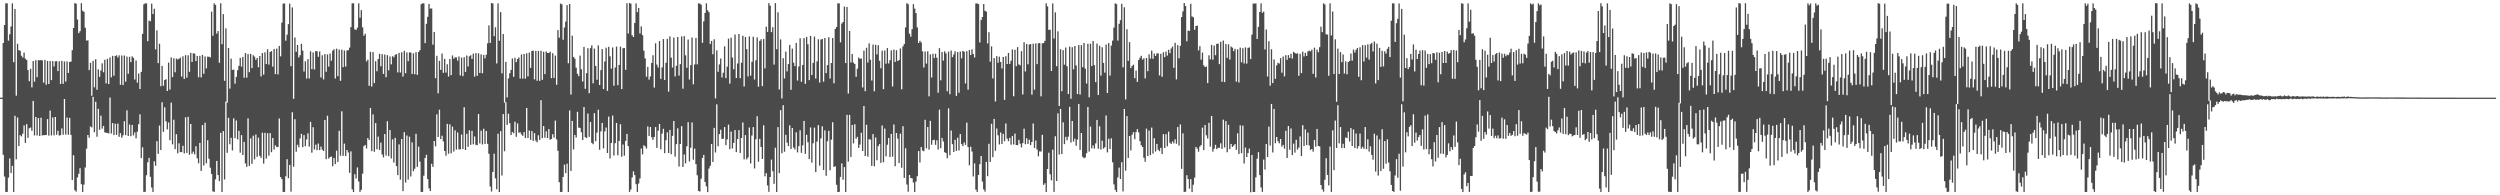 <?xml version="1.0" encoding="UTF-8"?>
<svg xmlns="http://www.w3.org/2000/svg" width="1920" height="150">
  <path d="M0 74.992h1v1.000H0zM1 74.992h1v1.000H1zM2 33.026h1v85.842H2zM3 19.210h1v116.356H3zM4 2.575h1v144.851H4zM5 2.579h1v144.847H5zM6 31.157h1v105.219H6zM7 26.339h1v95.366H7zM8 20.320h1v112.572H8zM9 2.575h1v124.778H9zM10 47.780h1v99.648H10zM11 6.930h1v81.991H11zM12 73.485h1v48.884H12zM13 33.623h1v56.616H13zM14 38.499h1v73.705H14zM15 39.011h1v64.845H15zM16 42.782h1v61.977H16zM17 44.206h1v58.438H17zM18 40.389h1v55.929H18zM19 45.053h1v64.733H19zM20 46.024h1v49.334H20zM21 53.796h1v52.011H21zM22 62.348h1v36.175H22zM23 52.775h1v45.174H23zM24 67.124h1v33.313H24zM25 46.855h1v30.638H25zM26 62.718h1v41.330H26zM27 46.192h1v43.640H27zM28 59.314h1v44.720H28zM29 46.238h1v44.443H29zM30 46.306h1v58.142H30zM31 46.185h1v44.225H31zM32 46.392h1v57.637H32zM33 63.422h1v40.365H33zM34 46.018h1v57.779H34zM35 65.052h1v38.623H35zM36 46.786h1v44.679H36zM37 64.529h1v39.623H37zM38 46.838h1v38.080H38zM39 61.535h1v42.495H39zM40 46.906h1v43.314H40zM41 51.043h1v52.891H41zM42 47.084h1v42.793H42zM43 46.975h1v56.477H43zM44 54.561h1v45.846H44zM45 47.033h1v57.047H45zM46 64.521h1v39.337H46zM47 46.734h1v51.914H47zM48 64.337h1v39.122H48zM49 47.194h1v28.838H49zM50 62.624h1v40.751H50zM51 47.162h1v43.108H51zM52 56.021h1v47.451H52zM53 47.607h1v42.950H53zM54 47.289h1v56.291H54zM55 38.551h1v99.696H55zM56 21.527h1v97.690H56zM57 2.360h1v143.732H57zM58 2.861h1v144.295H58zM59 15.006h1v121.272H59zM60 25.437h1v108.047H60zM61 23.983h1v105.189H61zM62 2.475h1v139.015H62zM63 8.267h1v139.168H63zM64 9.042h1v132.744H64zM65 21.280h1v107.320H65zM66 31.197h1v82.976H66zM67 30.999h1v72.688H67zM68 53.857h1v51.939H68zM69 48.231h1v48.879H69zM70 73.546h1v24.352H70zM71 46.708h1v27.658H71zM72 67.055h1v34.463H72zM73 45.465h1v32.706H73zM74 68.923h1v36.110H74zM75 53.259h1v30.317H75zM76 59.014h1v40.683H76zM77 54.195h1v34.631H77zM78 48.638h1v50.123H78zM79 55.508h1v41.210H79zM80 45.898h1v55.728H80zM81 64.056h1v37.955H81zM82 45.176h1v56.899H82zM83 64.536h1v37.964H83zM84 44.143h1v30.776H84zM85 59.406h1v43.146H85zM86 42.891h1v51.625H86zM87 58.179h1v45.577H87zM88 43.021h1v52.018H88zM89 42.452h1v61.132H89zM90 44.113h1v50.803H90zM91 42.490h1v62.559H91zM92 65.076h1v37.190H92zM93 42.607h1v63.162H93zM94 65.355h1v38.557H94zM95 42.645h1v50.416H95zM96 62.652h1v41.150H96zM97 43.494h1v41.237H97zM98 56.616h1v47.808H98zM99 43.648h1v52.010H99zM100 47.706h1v56.892H100zM101 43.280h1v52.671H101zM102 44.446h1v59.552H102zM103 61.064h1v40.637H103zM104 46.437h1v59.777H104zM105 63.466h1v37.674H105zM106 56.493h1v38.919H106zM107 68.374h1v19.435H107zM108 55.216h1v66.218H108zM109 26.047h1v87.098H109zM110 3.325h1v144.050H110zM111 2.573h1v144.784H111zM112 2.591h1v132.018H112zM113 31.628h1v93.002H113zM114 15.799h1v105.435H114zM115 16.355h1v119.434H115zM116 2.742h1v141.278H116zM117 10.805h1v136.621H117zM118 6.689h1v117.176H118zM119 37.879h1v89.409H119zM120 23.317h1v85.128H120zM121 48.508h1v69.611H121zM122 33.591h1v62.798H122zM123 66.192h1v49.067H123zM124 50.604h1v27.930H124zM125 65.848h1v35.385H125zM126 61.425h1v21.000H126zM127 60.815h1v32.386H127zM128 69.913h1v29.476H128zM129 48.092h1v45.946H129zM130 68.821h1v38.871H130zM131 44.103h1v34.714H131zM132 59.250h1v51.666H132zM133 44.749h1v47.210H133zM134 55.501h1v59.035H134zM135 44.931h1v58.123H135zM136 45.708h1v72.067H136zM137 45.102h1v64.979H137zM138 44.235h1v72.584H138zM139 58.793h1v58.037H139zM140 43.243h1v68.702H140zM141 60.675h1v57.133H141zM142 42.402h1v47.725H142zM143 59.579h1v57.868H143zM144 42.426h1v47.254H144zM145 55.132h1v63.742H145zM146 40.541h1v54.662H146zM147 47.634h1v70.468H147zM148 40.928h1v75.546H148zM149 41.197h1v77.348H149zM150 46.884h1v65.406H150zM151 42.977h1v78.626H151zM152 59.355h1v66.100H152zM153 42.834h1v66.901H153zM154 59.459h1v71.796H154zM155 42.182h1v53.861H155zM156 56.640h1v70.422H156zM157 43.339h1v50.913H157zM158 52.545h1v72.892H158zM159 43.494h1v64.169H159zM160 43.573h1v78.327H160zM161 44.054h1v84.714H161zM162 8.901h1v124.680H162zM163 27.440h1v119.486H163zM164 2.545h1v144.849H164zM165 3.726h1v133.978H165zM166 25.824h1v97.785H166zM167 23.843h1v110.558H167zM168 48.193h1v90.935H168zM169 2.510h1v99.485H169zM170 33.944h1v113.490H170zM171 10.853h1v89.804H171zM172 62.064h1v75.765H172zM173 21.774h1v56.317H173zM174 78.794h1v38.574H174zM175 36.872h1v53.619H175zM176 68.064h1v42.751H176zM177 45.023h1v60.833H177zM178 53.726h1v61.826H178zM179 53.440h1v37.457H179zM180 64.272h1v41.851H180zM181 59.026h1v33.494H181zM182 53.926h1v53.130H182zM183 50.583h1v49.902H183zM184 44.427h1v72.829H184zM185 51.154h1v52.629H185zM186 43.720h1v75.303H186zM187 59.685h1v49.290H187zM188 40.829h1v84.700H188zM189 59.666h1v68.448H189zM190 41.548h1v49.345H190zM191 55.464h1v71.916H191zM192 41.363h1v64.916H192zM193 52.350h1v73.509H193zM194 42.399h1v61.777H194zM195 43.471h1v78.926H195zM196 45.923h1v57.391H196zM197 44.509h1v75.923H197zM198 51.634h1v54.106H198zM199 43.049h1v76.625H199zM200 58.666h1v62.618H200zM201 40.742h1v61.169H201zM202 57.293h1v68.329H202zM203 40.145h1v61.838H203zM204 49.196h1v72.601H204zM205 37.815h1v64.509H205zM206 49.611h1v69.959H206zM207 39.988h1v62.250H207zM208 39.196h1v77.711H208zM209 51.189h1v54.789H209zM210 37.582h1v77.279H210zM211 56.933h1v54.657H211zM212 37.312h1v75.487H212zM213 57.157h1v55.785H213zM214 35.298h1v55.718H214zM215 43.270h1v92.699H215zM216 17.368h1v120.191H216zM217 2.811h1v144.579H217zM218 2.599h1v144.817H218zM219 31.226h1v104.171H219zM220 26.640h1v95.639H220zM221 18.516h1v118.341H221zM222 2.781h1v123.898H222zM223 50.846h1v96.292H223zM224 5.703h1v80.524H224zM225 75.896h1v52.084H225zM226 28.780h1v62.761H226zM227 39.758h1v76.749H227zM228 34.582h1v76.550H228zM229 44.144h1v68.943H229zM230 42.385h1v63.899H230zM231 33.630h1v69.156H231zM232 38.856h1v74.179H232zM233 54.912h1v48.891H233zM234 47.072h1v65.224H234zM235 60.330h1v46.784H235zM236 45.415h1v56.978H236zM237 60.269h1v52.326H237zM238 39.355h1v54.215H238zM239 53.078h1v64.146H239zM240 40.303h1v57.366H240zM241 53.354h1v61.492H241zM242 39.217h1v71.910H242zM243 39.442h1v75.890H243zM244 43.603h1v66.617H244zM245 39.508h1v75.812H245zM246 59.475h1v53.104H246zM247 42.424h1v72.545H247zM248 60.987h1v55.035H248zM249 41.551h1v50.587H249zM250 55.114h1v67.159H250zM251 41.761h1v47.115H251zM252 51.170h1v70.595H252zM253 41.126h1v79.544H253zM254 46.600h1v73.639H254zM255 38.959h1v88.795H255zM256 37.796h1v83.617H256zM257 60.336h1v65.713H257zM258 37.377h1v78.350H258zM259 58.508h1v65.804H259zM260 38.023h1v62.429H260zM261 62.032h1v57.545H261zM262 38.150h1v47.366H262zM263 51.562h1v68.164H263zM264 38.738h1v71.570H264zM265 51.095h1v68.707H265zM266 38.779h1v76.397H266zM267 38.561h1v78.594H267zM268 36.582h1v96.195H268zM269 20.822h1v95.431H269zM270 2.565h1v142.905H270zM271 2.540h1v144.930H271zM272 22.543h1v111.284H272zM273 23.009h1v114.073H273zM274 21.274h1v107.330H274zM275 2.572h1v136.871H275zM276 13.622h1v133.773H276zM277 7.760h1v137.986H277zM278 21.006h1v112.372H278zM279 27.457h1v84.799H279zM280 25.903h1v85.393H280zM281 47.167h1v66.878H281zM282 45.898h1v60.134H282zM283 65.911h1v41.709H283zM284 39.779h1v43.238H284zM285 66.481h1v49.610H285zM286 39.990h1v47.868H286zM287 63.809h1v52.751H287zM288 46.988h1v47.547H288zM289 54.745h1v59.900H289zM290 45.336h1v59.580H290zM291 41.380h1v73.780H291zM292 50.892h1v58.610H292zM293 41.561h1v77.050H293zM294 56.732h1v64.149H294zM295 41.854h1v61.134H295zM296 59.290h1v60.166H296zM297 42.321h1v50.765H297zM298 54.026h1v65.877H298zM299 43.387h1v56.509H299zM300 49.391h1v72.310H300zM301 43.166h1v63.861H301zM302 44.082h1v80.797H302zM303 42.145h1v63.744H303zM304 41.591h1v85.955H304zM305 55.618h1v78.866H305zM306 40.642h1v70.268H306zM307 55.724h1v82.236H307zM308 40.149h1v66.580H308zM309 58.814h1v87.970H309zM310 39.017h1v62.492H310zM311 56.204h1v83.961H311zM312 40.219h1v63.803H312zM313 46.984h1v90.961H313zM314 40.272h1v64.708H314zM315 40.310h1v95.205H315zM316 56.772h1v52.589H316zM317 40.979h1v90.574H317zM318 57.014h1v72.548H318zM319 40.103h1v62.637H319zM320 57.492h1v70.643H320zM321 39.918h1v72.736H321zM322 38.510h1v85.671H322zM323 3.249h1v144.138H323zM324 2.574h1v144.855H324zM325 2.609h1v132.333H325zM326 33.110h1v88.212H326zM327 18.279h1v100.617H327zM328 12.912h1v124.631H328zM329 2.998h1v141.641H329zM330 6.626h1v140.125H330zM331 6.500h1v119.274H331zM332 34.313h1v93.820H332zM333 24.557h1v83.718H333zM334 60.080h1v52.316H334zM335 42.839h1v44.988H335zM336 71.680h1v33.533H336zM337 46.736h1v37.564H337zM338 53.659h1v53.170H338zM339 41.133h1v63.124H339zM340 55.890h1v52.709H340zM341 45.200h1v70.706H341zM342 55.742h1v63.860H342zM343 49.369h1v45.745H343zM344 58.797h1v59.282H344zM345 45.366h1v50.090H345zM346 57.636h1v60.120H346zM347 42.589h1v54.691H347zM348 45.040h1v71.320H348zM349 44.035h1v56.051H349zM350 44.096h1v70.772H350zM351 46.585h1v55.186H351zM352 43.351h1v71.394H352zM353 57.917h1v56.776H353zM354 44.241h1v59.102H354zM355 58.492h1v55.919H355zM356 43.934h1v38.452H356zM357 55.224h1v59.996H357zM358 42.629h1v60.140H358zM359 51.036h1v61.721H359zM360 43.275h1v56.754H360zM361 42.422h1v68.787H361zM362 45.249h1v55.224H362zM363 41.211h1v69.644H363zM364 58.839h1v45.950H364zM365 40.826h1v70.381H365zM366 58.231h1v53.279H366zM367 40.885h1v46.686H367zM368 56.066h1v54.139H368zM369 41.784h1v58.571H369zM370 56.247h1v54.683H370zM371 42.167h1v56.690H371zM372 44.778h1v65.783H372zM373 42.010h1v58.586H373zM374 33.287h1v77.153H374zM375 19.529h1v98.569H375zM376 32.968h1v110.344H376zM377 2.320h1v144.801H377zM378 2.736h1v129.349H378zM379 27.818h1v90.234H379zM380 20.919h1v116.077H380zM381 48.762h1v96.598H381zM382 2.614h1v100.080H382zM383 31.322h1v116.157H383zM384 9.341h1v91.366H384zM385 56.379h1v78.394H385zM386 26.098h1v61.498H386zM387 78.773h1v37.420H387zM388 47.569h1v30.970H388zM389 74.787h1v21.177H389zM390 60.235h1v27.126H390zM391 56.254h1v38.355H391zM392 53.720h1v49.986H392zM393 44.920h1v56.409H393zM394 58.968h1v43.435H394zM395 44.402h1v49.041H395zM396 47.707h1v57.373H396zM397 45.333h1v49.467H397zM398 44.138h1v57.826H398zM399 60.364h1v41.224H399zM400 41.816h1v61.401H400zM401 60.403h1v43.950H401zM402 41.497h1v59.931H402zM403 60.348h1v45.710H403zM404 40.934h1v41.961H404zM405 58.681h1v47.329H405zM406 40.327h1v59.930H406zM407 52.138h1v55.305H407zM408 39.193h1v61.470H408zM409 38.880h1v69.281H409zM410 60.911h1v41.319H410zM411 39.078h1v68.891H411zM412 62.029h1v47.215H412zM413 39.053h1v64.807H413zM414 62.114h1v45.363H414zM415 39.032h1v37.928H415zM416 61.271h1v44.827H416zM417 39.755h1v57.051H417zM418 56.937h1v48.849H418zM419 39.537h1v61.345H419zM420 40.699h1v65.322H420zM421 40.769h1v58.331H421zM422 39.732h1v67.617H422zM423 59.998h1v46.702H423zM424 40.860h1v62.246H424zM425 59.842h1v45.902H425zM426 42.726h1v49.886H426zM427 65.119h1v42.006H427zM428 23.067h1v92.746H428zM429 28.910h1v111.087H429zM430 2.704h1v144.715H430zM431 3.349h1v144.072H431zM432 30.541h1v105.320H432zM433 21.169h1v105.276H433zM434 16.606h1v116.340H434zM435 3.949h1v121.778H435zM436 48.565h1v98.861H436zM437 3.053h1v81.803H437zM438 72.606h1v58.678H438zM439 27.373h1v65.510H439zM440 43.740h1v71.031H440zM441 44.990h1v58.622H441zM442 52.017h1v53.676H442zM443 56.664h1v29.187H443zM444 58.522h1v39.493H444zM445 42.705h1v55.564H445zM446 53.250h1v48.394H446zM447 62.615h1v44.925H447zM448 36.030h1v46.140H448zM449 68.180h1v37.211H449zM450 56.219h1v49.821H450zM451 37.006h1v50.169H451zM452 71.581h1v33.534H452zM453 37.017h1v56.654H453zM454 34.820h1v74.884H454zM455 64.019h1v46.718H455zM456 37.322h1v49.570H456zM457 50.576h1v57.842H457zM458 61.220h1v40.640H458zM459 34.798h1v49.481H459zM460 65.282h1v49.698H460zM461 53.850h1v47.069H461zM462 37.704h1v56.722H462zM463 68.398h1v45.563H463zM464 47.246h1v53.658H464zM465 36.629h1v61.320H465zM466 69.779h1v47.700H466zM467 35.956h1v53.585H467zM468 43.240h1v78.403H468zM469 52.743h1v57.124H469zM470 36.454h1v52.345H470zM471 65.841h1v53.629H471zM472 51.890h1v58.084H472zM473 35.725h1v58.729H473zM474 65.408h1v53.872H474zM475 49.884h1v58.381H475zM476 35.832h1v59.597H476zM477 68.394h1v51.978H477zM478 37.051h1v73.952H478zM479 36.881h1v82.662H479zM480 53.600h1v54.589H480zM481 2.489h1v100.386H481zM482 25.765h1v86.461H482zM483 2.357h1v145.050H483zM484 2.818h1v142.750H484zM485 27.120h1v109.164H485zM486 28.427h1v103.159H486zM487 17.676h1v116.764H487zM488 2.617h1v138.840H488zM489 9.312h1v138.075H489zM490 6.167h1v134.766H490zM491 25.690h1v111.390H491zM492 20.287h1v93.779H492zM493 26.996h1v91.581H493zM494 38.931h1v72.608H494zM495 44.850h1v67.650H495zM496 58.895h1v55.208H496zM497 51.340h1v45.802H497zM498 61.134h1v43.272H498zM499 58.675h1v38.876H499zM500 48.348h1v57.092H500zM501 42.434h1v64.981H501zM502 67.268h1v37.875H502zM503 33.228h1v64.339H503zM504 49.604h1v63.968H504zM505 51.870h1v48.545H505zM506 31.526h1v63.727H506zM507 60.582h1v54.108H507zM508 51.825h1v50.769H508zM509 30.013h1v68.920H509zM510 61.444h1v56.200H510zM511 48.180h1v59.486H511zM512 29.850h1v71.779H512zM513 70.374h1v47.152H513zM514 27.946h1v71.818H514zM515 44.292h1v74.190H515zM516 51.863h1v52.429H516zM517 28.883h1v64.063H517zM518 58.724h1v61.550H518zM519 50.497h1v60.200H519zM520 28.403h1v70.147H520zM521 58.068h1v69.816H521zM522 49.247h1v61.318H522zM523 27.983h1v68.866H523zM524 68.081h1v60.103H524zM525 27.764h1v90.934H525zM526 42.516h1v82.981H526zM527 52.008h1v60.343H527zM528 30.340h1v63.514H528zM529 61.057h1v62.938H529zM530 50.026h1v63.454H530zM531 28.846h1v65.197H531zM532 64.788h1v57.830H532zM533 49.517h1v64.651H533zM534 29.141h1v96.893H534zM535 49.417h1v85.176H535zM536 2.592h1v144.077H536zM537 2.691h1v144.473H537zM538 3.592h1v133.658H538zM539 32.898h1v88.464H539zM540 16.415h1v102.560H540zM541 9.924h1v129.866H541zM542 2.577h1v140.548H542zM543 7.897h1v139.650H543zM544 9.443h1v119.966H544zM545 33.735h1v93.593H545zM546 31.417h1v79.232H546zM547 41.677h1v82.671H547zM548 30.145h1v68.045H548zM549 75.565h1v41.536H549zM550 38.681h1v41.437H550zM551 55.136h1v57.201H551zM552 49.468h1v53.559H552zM553 44.886h1v54.733H553zM554 59.502h1v47.185H554zM555 55.885h1v50.685H555zM556 35.604h1v61.993H556zM557 60.004h1v51.437H557zM558 51.212h1v55.842H558zM559 29.665h1v66.006H559zM560 64.261h1v50.341H560zM561 28.921h1v72.132H561zM562 44.188h1v69.833H562zM563 53.218h1v56.574H563zM564 26.546h1v73.329H564zM565 59.908h1v56.920H565zM566 48.760h1v58.065H566zM567 26.098h1v73.837H567zM568 60.034h1v57.425H568zM569 48.150h1v57.852H569zM570 27.425h1v66.626H570zM571 66.399h1v56.028H571zM572 28.413h1v75.392H572zM573 37.725h1v84.689H573zM574 58.700h1v62.251H574zM575 27.952h1v69.972H575zM576 58.083h1v67.468H576zM577 47.448h1v56.641H577zM578 28.229h1v69.372H578zM579 61.058h1v68.318H579zM580 46.284h1v60.710H580zM581 28.730h1v60.568H581zM582 66.585h1v57.641H582zM583 31.441h1v75.198H583zM584 30.131h1v82.718H584zM585 66.155h1v55.925H585zM586 29.914h1v66.278H586zM587 52.552h1v82.855H587zM588 20.481h1v112.479H588zM589 24.475h1v117.940H589zM590 2.411h1v144.888H590zM591 4.339h1v131.610H591zM592 24.655h1v97.895H592zM593 20.888h1v110.657H593zM594 49.602h1v91.610H594zM595 2.428h1v111.018H595zM596 37.782h1v109.665H596zM597 9.418h1v88.224H597zM598 68.713h1v64.241H598zM599 30.251h1v54.330H599zM600 75.640h1v42.073H600zM601 44.701h1v36.098H601zM602 60.286h1v56.247H602zM603 39.699h1v63.842H603zM604 54.847h1v54.706H604zM605 49.179h1v62.988H605zM606 34.522h1v61.750H606zM607 68.956h1v45.416H607zM608 37.313h1v61.006H608zM609 48.063h1v65.247H609zM610 50.732h1v64.000H610zM611 32.971h1v68.664H611zM612 61.873h1v55.187H612zM613 51.064h1v61.214H613zM614 29.407h1v70.704H614zM615 62.782h1v54.564H615zM616 49.907h1v61.722H616zM617 29.258h1v63.600H617zM618 64.390h1v53.800H618zM619 28.324h1v75.204H619zM620 33.976h1v75.269H620zM621 61.522h1v60.689H621zM622 27.649h1v70.249H622zM623 57.632h1v67.297H623zM624 48.269h1v61.769H624zM625 28.102h1v69.921H625zM626 60.309h1v71.872H626zM627 47.171h1v61.561H627zM628 30.140h1v65.973H628zM629 63.374h1v63.866H629zM630 30.357h1v75.974H630zM631 29.905h1v67.142H631zM632 62.698h1v67.888H632zM633 29.159h1v70.989H633zM634 56.163h1v78.858H634zM635 50.048h1v58.447H635zM636 28.583h1v71.943H636zM637 60.320h1v70.473H637zM638 48.405h1v58.836H638zM639 29.160h1v64.720H639zM640 63.965h1v64.243H640zM641 22.203h1v105.498H641zM642 20.731h1v121.207H642zM643 2.544h1v144.891H643zM644 2.598h1v144.732H644zM645 32.511h1v103.345H645zM646 18.089h1v107.423H646zM647 16.884h1v121.151H647zM648 5.040h1v123.247H648zM649 48.437h1v99.089H649zM650 5.331h1v82.870H650zM651 71.847h1v52.327H651zM652 23.790h1v64.493H652zM653 47.997h1v72.508H653zM654 41.414h1v54.549H654zM655 48.063h1v62.033H655zM656 49.148h1v46.276H656zM657 58.963h1v47.638H657zM658 52.745h1v52.348H658zM659 44.173h1v69.459H659zM660 45.101h1v65.895H660zM661 44.995h1v56.974H661zM662 67.159h1v48.793H662zM663 38.917h1v42.472H663zM664 70.053h1v49.775H664zM665 36.642h1v59.186H665zM666 48.005h1v72.318H666zM667 33.254h1v73.640H667zM668 45.904h1v61.300H668zM669 61.854h1v65.539H669zM670 34.274h1v68.705H670zM671 70.087h1v57.615H671zM672 34.412h1v71.143H672zM673 41.775h1v81.296H673zM674 34.696h1v77.580H674zM675 46.746h1v63.891H675zM676 52.410h1v72.693H676zM677 38.898h1v57.444H677zM678 68.513h1v56.067H678zM679 38.754h1v59.939H679zM680 48.913h1v71.174H680zM681 36.919h1v74.248H681zM682 48.721h1v57.285H682zM683 46.221h1v74.425H683zM684 38.664h1v64.200H684zM685 66.414h1v53.914H685zM686 38.104h1v57.507H686zM687 47.587h1v80.046H687zM688 38.577h1v63.560H688zM689 46.843h1v59.619H689zM690 46.144h1v79.071H690zM691 37.206h1v65.392H691zM692 68.621h1v60.220H692zM693 35.611h1v61.314H693zM694 33.811h1v102.826H694zM695 21.036h1v92.824H695zM696 2.431h1v139.285H696zM697 3.273h1v143.976H697zM698 25.864h1v108.561H698zM699 28.204h1v108.563H699zM700 22.414h1v114.620H700zM701 3.199h1v136.990H701zM702 6.598h1v140.803H702zM703 10.090h1v129.346H703zM704 21.059h1v114.247H704zM705 33.029h1v82.997H705zM706 31.388h1v93.373H706zM707 32.577h1v80.359H707zM708 39.405h1v76.176H708zM709 51.839h1v64.331H709zM710 39.507h1v52.494H710zM711 48.831h1v65.118H711zM712 39.360h1v58.173H712zM713 73.987h1v40.976H713zM714 41.781h1v51.034H714zM715 59.500h1v51.639H715zM716 41.257h1v66.399H716zM717 44.652h1v62.680H717zM718 41.279h1v69.966H718zM719 44.351h1v63.349H719zM720 71.200h1v43.654H720zM721 37.042h1v47.178H721zM722 61.686h1v52.147H722zM723 39.923h1v65.955H723zM724 46.563h1v62.083H724zM725 39.406h1v77.459H725zM726 41.006h1v76.504H726zM727 70.095h1v51.432H727zM728 39.701h1v43.515H728zM729 72.358h1v46.813H729zM730 38.826h1v61.433H730zM731 43.856h1v66.869H731zM732 41.805h1v74.993H732zM733 39.344h1v68.024H733zM734 73.609h1v42.245H734zM735 39.994h1v65.779H735zM736 71.240h1v44.335H736zM737 39.596h1v63.373H737zM738 44.817h1v65.883H738zM739 39.052h1v73.187H739zM740 39.740h1v69.658H740zM741 64.124h1v47.201H741zM742 39.270h1v54.910H742zM743 68.854h1v44.092H743zM744 38.449h1v88.542H744zM745 42.300h1v70.380H745zM746 37.947h1v78.428H746zM747 41.432h1v94.118H747zM748 44.158h1v81.318H748zM749 2.681h1v143.009H749zM750 2.606h1v144.790H750zM751 3.150h1v131.237H751zM752 32.622h1v93.507H752zM753 15.342h1v104.483H753zM754 13.075h1v126.382H754zM755 3.052h1v142.428H755zM756 8.224h1v138.935H756zM757 8.904h1v115.420H757zM758 33.328h1v102.011H758zM759 24.724h1v85.703H759zM760 47.337h1v77.052H760zM761 35.602h1v59.502H761zM762 60.185h1v60.484H762zM763 44.571h1v46.781H763zM764 77.925h1v37.865H764zM765 43.121h1v55.548H765zM766 48.169h1v55.701H766zM767 43.519h1v67.420H767zM768 47.586h1v54.208H768zM769 52.586h1v57.990H769zM770 43.732h1v59.097H770zM771 76.699h1v31.814H771zM772 43.160h1v51.656H772zM773 49.155h1v57.361H773zM774 40.637h1v67.817H774zM775 49.061h1v56.798H775zM776 46.594h1v64.490H776zM777 37.985h1v66.524H777zM778 73.936h1v37.000H778zM779 38.219h1v64.381H779zM780 50.821h1v60.545H780zM781 36.209h1v75.303H781zM782 49.528h1v57.874H782zM783 50.161h1v60.155H783zM784 39.267h1v73.954H784zM785 72.548h1v37.399H785zM786 32.425h1v66.368H786zM787 54.891h1v55.868H787zM788 33.769h1v72.469H788zM789 49.389h1v61.160H789zM790 34.196h1v73.091H790zM791 33.833h1v77.579H791zM792 72.719h1v36.311H792zM793 33.555h1v61.340H793zM794 68.866h1v44.729H794zM795 33.326h1v74.615H795zM796 49.239h1v65.542H796zM797 33.271h1v86.779H797zM798 33.035h1v83.230H798zM799 73.963h1v42.434H799zM800 33.351h1v70.245H800zM801 33.015h1v108.969H801zM802 31.367h1v109.368H802zM803 2.574h1v144.887H803zM804 4.911h1v124.882H804zM805 22.903h1v94.390H805zM806 22.820h1v111.017H806zM807 54.514h1v84.031H807zM808 2.585h1v112.364H808zM809 29.589h1v117.778H809zM810 9.501h1v95.173H810zM811 50.836h1v88.197H811zM812 24.062h1v63.024H812zM813 81.340h1v37.364H813zM814 37.848h1v45.817H814zM815 70.066h1v48.231H815zM816 38.520h1v55.435H816zM817 49.677h1v61.009H817zM818 36.494h1v68.604H818zM819 50.845h1v56.941H819zM820 72.222h1v32.756H820zM821 35.809h1v46.203H821zM822 75.819h1v33.625H822zM823 36.300h1v56.617H823zM824 53.239h1v55.476H824zM825 35.325h1v71.190H825zM826 50.253h1v61.676H826zM827 72.190h1v35.003H827zM828 34.593h1v45.250H828zM829 72.619h1v42.536H829zM830 34.651h1v67.483H830zM831 51.629h1v68.777H831zM832 32.963h1v88.547H832zM833 52.694h1v68.231H833zM834 64.168h1v53.562H834zM835 33.593h1v48.567H835zM836 74.763h1v41.663H836zM837 33.588h1v63.629H837zM838 50.758h1v63.180H838zM839 31.499h1v80.145H839zM840 50.043h1v64.028H840zM841 63.089h1v47.053H841zM842 33.427h1v58.659H842zM843 72.965h1v41.261H843zM844 35.135h1v61.870H844zM845 58.044h1v56.801H845zM846 36.283h1v71.766H846zM847 48.317h1v65.828H847zM848 55.789h1v57.356H848zM849 34.223h1v54.455H849zM850 71.424h1v45.641H850zM851 33.073h1v73.489H851zM852 58.058h1v56.366H852zM853 34.946h1v71.309H853zM854 31.181h1v93.496H854zM855 21.206h1v120.420H855zM856 2.570h1v143.229H856zM857 3.150h1v144.295H857zM858 31.166h1v105.090H858zM859 18.297h1v110.438H859zM860 15.437h1v122.038H860zM861 2.909h1v121.671H861zM862 51.650h1v95.415H862zM863 5.592h1v78.137H863zM864 76.346h1v54.710H864zM865 22.496h1v66.683H865zM866 46.724h1v74.548H866zM867 32.356h1v72.087H867zM868 52.287h1v63.235H868zM869 50.602h1v52.856H869zM870 49.661h1v51.869H870zM871 60.039h1v46.917H871zM872 54.228h1v47.188H872zM873 62.895h1v36.304H873zM874 46.154h1v55.521H874zM875 44.364h1v64.089H875zM876 42.871h1v68.688H876zM877 45.758h1v67.121H877zM878 44.745h1v76.391H878zM879 60.186h1v64.005H879zM880 44.522h1v54.271H880zM881 54.686h1v65.240H881zM882 41.747h1v58.508H882zM883 44.998h1v74.084H883zM884 38.840h1v59.160H884zM885 45.198h1v72.748H885zM886 41.172h1v65.000H886zM887 42.970h1v73.402H887zM888 41.054h1v69.480H888zM889 40.952h1v74.050H889zM890 57.942h1v58.189H890zM891 41.337h1v72.208H891zM892 59.000h1v59.299H892zM893 40.162h1v62.835H893zM894 43.892h1v69.788H894zM895 39.578h1v63.440H895zM896 42.705h1v69.654H896zM897 38.202h1v62.869H897zM898 40.833h1v68.780H898zM899 37.205h1v73.457H899zM900 35.739h1v72.838H900zM901 52.067h1v58.035H901zM902 32.925h1v74.107H902zM903 60.993h1v49.413H903zM904 34.652h1v62.935H904zM905 44.739h1v67.064H905zM906 35.160h1v60.427H906zM907 13.112h1v116.600H907zM908 8.746h1v93.690H908zM909 2.287h1v145.121H909zM910 4.563h1v142.671H910zM911 31.678h1v102.901H911zM912 23.454h1v114.061H912zM913 23.810h1v121.100H913zM914 2.923h1v134.629H914zM915 12.640h1v134.913H915zM916 13.273h1v128.584H916zM917 22.872h1v113.567H917zM918 19.974h1v92.906H918zM919 19.647h1v94.533H919zM920 38.681h1v77.784H920zM921 35.466h1v77.145H921zM922 45.805h1v65.557H922zM923 40.342h1v57.702H923zM924 50.196h1v65.030H924zM925 51.482h1v44.509H925zM926 51.101h1v52.819H926zM927 63.806h1v42.562H927zM928 42.471h1v51.895H928zM929 45.576h1v67.028H929zM930 34.461h1v54.551H930zM931 45.851h1v70.602H931zM932 35.037h1v79.171H932zM933 42.393h1v68.835H933zM934 33.697h1v80.871H934zM935 33.493h1v80.037H935zM936 49.252h1v64.246H936zM937 32.042h1v78.015H937zM938 62.836h1v51.539H938zM939 31.126h1v60.801H939zM940 63.006h1v50.266H940zM941 33.857h1v59.174H941zM942 44.428h1v72.495H942zM943 34.021h1v61.860H943zM944 45.697h1v68.821H944zM945 35.730h1v74.820H945zM946 36.621h1v76.219H946zM947 39.280h1v72.550H947zM948 37.485h1v73.175H948zM949 62.690h1v52.342H949zM950 37.865h1v64.514H950zM951 63.324h1v54.985H951zM952 36.565h1v59.685H952zM953 47.827h1v69.884H953zM954 37.029h1v59.413H954zM955 48.750h1v76.827H955zM956 36.384h1v76.984H956zM957 48.860h1v71.692H957zM958 36.762h1v80.761H958zM959 36.386h1v77.752H959zM960 45.379h1v102.356H960zM961 26.566h1v92.444H961zM962 2.696h1v144.747H962zM963 2.750h1v144.679H963zM964 2.587h1v133.618H964zM965 29.935h1v91.961H965zM966 20.642h1v96.250H966zM967 9.151h1v125.374H967zM968 2.579h1v141.373H968zM969 9.841h1v137.536H969zM970 8.922h1v113.636H970zM971 37.969h1v92.250H971zM972 22.654h1v87.915H972zM973 58.708h1v61.851H973zM974 31.638h1v65.592H974zM975 65.814h1v45.929H975zM976 37.793h1v42.045H976zM977 63.812h1v53.260H977zM978 45.675h1v37.965H978zM979 60.582h1v49.431H979zM980 50.184h1v55.011H980zM981 48.212h1v60.239H981zM982 48.802h1v61.301H982zM983 44.646h1v62.117H983zM984 55.791h1v56.840H984zM985 43.398h1v67.858H985zM986 58.653h1v55.471H986zM987 42.398h1v58.037H987zM988 45.920h1v75.448H988zM989 42.323h1v54.455H989zM990 44.562h1v70.479H990zM991 41.309h1v57.372H991zM992 45.011h1v74.111H992zM993 39.807h1v70.490H993zM994 40.678h1v76.562H994zM995 41.265h1v66.108H995zM996 40.947h1v73.941H996zM997 58.195h1v55.087H997zM998 41.311h1v63.442H998zM999 56.102h1v63.782H999zM1000 39.658h1v56.515H1000zM1001 43.377h1v68.795H1001zM1002 40.556h1v58.853H1002zM1003 42.935h1v68.507H1003zM1004 39.592h1v62.266H1004zM1005 38.878h1v72.819H1005zM1006 39.442h1v75.678H1006zM1007 38.168h1v76.291H1007zM1008 56.701h1v59.757H1008zM1009 36.631h1v70.920H1009zM1010 59.489h1v53.133H1010zM1011 38.119h1v60.895H1011zM1012 40.098h1v72.051H1012zM1013 36.234h1v76.272H1013zM1014 20.472h1v121.602H1014zM1015 24.679h1v120.794H1015zM1016 2.557h1v144.652H1016zM1017 3.452h1v134.591H1017zM1018 26.333h1v95.152H1018zM1019 26.586h1v107.764H1019zM1020 58.215h1v84.196H1020zM1021 2.536h1v109.999H1021zM1022 27.257h1v120.159H1022zM1023 8.841h1v91.234H1023zM1024 56.870h1v73.861H1024zM1025 30.229h1v62.393H1025zM1026 78.120h1v35.557H1026zM1027 37.309h1v43.534H1027zM1028 56.814h1v53.251H1028zM1029 40.047h1v57.548H1029zM1030 47.782h1v65.977H1030zM1031 41.809h1v68.654H1031zM1032 56.483h1v57.255H1032zM1033 47.113h1v58.436H1033zM1034 57.061h1v49.066H1034zM1035 47.616h1v53.543H1035zM1036 46.797h1v61.919H1036zM1037 41.129h1v57.224H1037zM1038 46.594h1v65.566H1038zM1039 38.051h1v61.427H1039zM1040 40.278h1v73.446H1040zM1041 38.213h1v64.333H1041zM1042 36.857h1v77.201H1042zM1043 58.971h1v53.262H1043zM1044 36.266h1v66.287H1044zM1045 61.654h1v52.510H1045zM1046 34.656h1v78.084H1046zM1047 47.230h1v67.100H1047zM1048 34.722h1v62.862H1048zM1049 44.311h1v70.288H1049zM1050 34.123h1v72.882H1050zM1051 45.824h1v70.601H1051zM1052 33.953h1v78.415H1052zM1053 32.936h1v86.051H1053zM1054 39.536h1v83.068H1054zM1055 31.872h1v70.857H1055zM1056 64.102h1v67.706H1056zM1057 33.520h1v70.524H1057zM1058 61.567h1v73.303H1058zM1059 36.754h1v70.320H1059zM1060 51.346h1v80.046H1060zM1061 39.069h1v60.206H1061zM1062 51.007h1v78.613H1062zM1063 39.381h1v68.933H1063zM1064 41.190h1v84.499H1064zM1065 37.485h1v69.529H1065zM1066 35.996h1v88.867H1066zM1067 43.838h1v87.700H1067zM1068 15.902h1v126.127H1068zM1069 2.572h1v144.140H1069zM1070 2.591h1v144.837H1070zM1071 32.230h1v102.541H1071zM1072 17.801h1v104.417H1072zM1073 14.423h1v122.072H1073zM1074 2.652h1v115.398H1074zM1075 59.610h1v86.896H1075zM1076 6.785h1v73.307H1076zM1077 77.810h1v50.153H1077zM1078 26.612h1v59.639H1078zM1079 52.225h1v64.742H1079zM1080 44.676h1v56.847H1080zM1081 53.039h1v51.731H1081zM1082 51.471h1v45.978H1082zM1083 41.358h1v54.866H1083zM1084 45.667h1v66.490H1084zM1085 34.104h1v53.634H1085zM1086 54.881h1v54.745H1086zM1087 38.126h1v63.720H1087zM1088 45.313h1v62.647H1088zM1089 41.397h1v63.852H1089zM1090 38.798h1v64.874H1090zM1091 65.507h1v46.516H1091zM1092 38.562h1v60.823H1092zM1093 65.723h1v49.081H1093zM1094 38.788h1v50.000H1094zM1095 52.051h1v62.471H1095zM1096 41.389h1v46.544H1096zM1097 49.264h1v69.286H1097zM1098 41.582h1v72.956H1098zM1099 48.536h1v73.728H1099zM1100 40.761h1v87.038H1100zM1101 40.937h1v68.287H1101zM1102 45.940h1v78.074H1102zM1103 40.197h1v63.503H1103zM1104 63.249h1v57.894H1104zM1105 40.477h1v57.161H1105zM1106 57.014h1v61.022H1106zM1107 39.884h1v53.917H1107zM1108 48.392h1v69.754H1108zM1109 39.172h1v56.874H1109zM1110 48.384h1v72.533H1110zM1111 39.643h1v79.343H1111zM1112 41.282h1v68.787H1112zM1113 40.642h1v75.523H1113zM1114 38.447h1v74.507H1114zM1115 60.451h1v54.534H1115zM1116 38.397h1v65.664H1116zM1117 60.557h1v52.236H1117zM1118 38.768h1v54.580H1118zM1119 47.746h1v61.640H1119zM1120 22.965h1v103.851H1120zM1121 27.040h1v94.859H1121zM1122 2.487h1v142.592H1122zM1123 2.846h1v144.642H1123zM1124 32.478h1v101.489H1124zM1125 30.313h1v101.998H1125zM1126 21.731h1v121.301H1126zM1127 2.548h1v137.958H1127zM1128 16.619h1v130.781H1128zM1129 7.486h1v127.647H1129zM1130 25.927h1v109.289H1130zM1131 25.512h1v88.122H1131zM1132 27.381h1v84.765H1132zM1133 45.862h1v59.550H1133zM1134 51.289h1v44.239H1134zM1135 69.335h1v31.761H1135zM1136 45.974h1v30.916H1136zM1137 67.798h1v40.354H1137zM1138 37.799h1v51.164H1138zM1139 69.147h1v37.437H1139zM1140 38.900h1v62.507H1140zM1141 59.487h1v43.893H1141zM1142 41.993h1v43.612H1142zM1143 51.222h1v47.554H1143zM1144 28.955h1v59.407H1144zM1145 48.383h1v56.022H1145zM1146 42.292h1v56.452H1146zM1147 47.190h1v58.952H1147zM1148 41.624h1v62.634H1148zM1149 40.688h1v65.497H1149zM1150 61.770h1v42.209H1150zM1151 40.327h1v66.046H1151zM1152 62.322h1v43.836H1152zM1153 41.182h1v49.168H1153zM1154 44.358h1v62.129H1154zM1155 41.300h1v50.353H1155zM1156 43.194h1v63.389H1156zM1157 41.986h1v54.078H1157zM1158 42.359h1v61.953H1158zM1159 40.395h1v61.686H1159zM1160 37.375h1v66.902H1160zM1161 57.883h1v45.664H1161zM1162 39.911h1v60.740H1162zM1163 62.180h1v42.479H1163zM1164 38.600h1v56.769H1164zM1165 49.633h1v54.603H1165zM1166 37.429h1v47.095H1166zM1167 48.804h1v53.980H1167zM1168 41.330h1v51.815H1168zM1169 48.585h1v55.643H1169zM1170 41.285h1v60.935H1170zM1171 41.993h1v60.831H1171zM1172 44.459h1v58.924H1172zM1173 33.454h1v68.389H1173zM1174 27.541h1v95.410H1174zM1175 2.570h1v144.824H1175zM1176 3.545h1v143.723H1176zM1177 2.815h1v133.231H1177zM1178 32.813h1v90.981H1178zM1179 16.933h1v96.004H1179zM1180 8.558h1v130.919H1180zM1181 2.580h1v144.666H1181zM1182 4.060h1v143.146H1182zM1183 3.501h1v126.415H1183zM1184 37.283h1v94.365H1184zM1185 27.934h1v87.836H1185zM1186 51.160h1v66.049H1186zM1187 41.277h1v56.757H1187zM1188 68.279h1v30.907H1188zM1189 56.747h1v17.620H1189zM1190 57.931h1v39.137H1190zM1191 47.392h1v44.499H1191zM1192 46.632h1v50.287H1192zM1193 51.833h1v48.861H1193zM1194 39.797h1v61.583H1194zM1195 41.254h1v61.256H1195zM1196 53.066h1v47.031H1196zM1197 43.100h1v54.770H1197zM1198 68.195h1v33.659H1198zM1199 41.731h1v49.295H1199zM1200 62.484h1v40.364H1200zM1201 40.750h1v42.223H1201zM1202 50.345h1v52.704H1202zM1203 39.158h1v50.488H1203zM1204 50.350h1v53.481H1204zM1205 39.693h1v63.061H1205zM1206 41.880h1v60.882H1206zM1207 40.816h1v63.877H1207zM1208 40.275h1v63.766H1208zM1209 65.950h1v37.684H1209zM1210 40.170h1v57.646H1210zM1211 67.912h1v35.770H1211zM1212 38.726h1v46.384H1212zM1213 50.873h1v54.972H1213zM1214 39.134h1v45.351H1214zM1215 48.215h1v55.330H1215zM1216 39.527h1v63.473H1216zM1217 48.676h1v58.977H1217zM1218 40.347h1v66.212H1218zM1219 39.250h1v62.106H1219zM1220 48.107h1v60.801H1220zM1221 39.976h1v62.184H1221zM1222 69.437h1v37.660H1222zM1223 39.969h1v48.297H1223zM1224 61.356h1v44.786H1224zM1225 40.638h1v43.631H1225zM1226 31.557h1v71.580H1226zM1227 8.440h1v99.566H1227zM1228 40.006h1v104.831H1228zM1229 2.463h1v144.997H1229zM1230 4.867h1v127.226H1230zM1231 25.417h1v88.645H1231zM1232 19.575h1v115.769H1232zM1233 50.368h1v93.620H1233zM1234 2.570h1v111.511H1234zM1235 28.486h1v118.898H1235zM1236 7.599h1v94.438H1236zM1237 52.834h1v81.452H1237zM1238 21.848h1v67.404H1238zM1239 74.052h1v41.303H1239zM1240 42.167h1v35.839H1240zM1241 70.686h1v36.504H1241zM1242 54.608h1v20.082H1242zM1243 65.113h1v21.008H1243zM1244 69.892h1v20.225H1244zM1245 48.925h1v38.403H1245zM1246 74.815h1v23.409H1246zM1247 42.437h1v43.433H1247zM1248 52.055h1v49.240H1248zM1249 43.264h1v39.225H1249zM1250 52.188h1v46.470H1250zM1251 43.757h1v51.980H1251zM1252 51.059h1v49.350H1252zM1253 40.980h1v59.784H1253zM1254 41.296h1v57.280H1254zM1255 45.005h1v56.479H1255zM1256 44.565h1v51.422H1256zM1257 67.873h1v35.781H1257zM1258 42.274h1v53.028H1258zM1259 67.787h1v36.514H1259zM1260 40.297h1v42.279H1260zM1261 51.288h1v52.768H1261zM1262 40.689h1v41.538H1262zM1263 52.188h1v50.500H1263zM1264 40.237h1v63.465H1264zM1265 44.954h1v56.768H1265zM1266 39.882h1v63.871H1266zM1267 40.474h1v61.221H1267zM1268 63.404h1v41.597H1268zM1269 41.145h1v59.744H1269zM1270 68.921h1v36.095H1270zM1271 41.068h1v40.955H1271zM1272 55.348h1v50.176H1272zM1273 41.812h1v40.869H1273zM1274 53.917h1v53.101H1274zM1275 44.069h1v48.221H1275zM1276 54.189h1v53.303H1276zM1277 44.331h1v62.120H1277zM1278 44.231h1v54.797H1278zM1279 48.073h1v56.953H1279zM1280 18.473h1v111.159H1280zM1281 31.201h1v115.988H1281zM1282 2.581h1v144.847H1282zM1283 3.224h1v144.204H1283zM1284 31.857h1v103.886H1284zM1285 19.962h1v105.523H1285zM1286 18.953h1v118.786H1286zM1287 3.176h1v116.127H1287zM1288 56.898h1v90.531H1288zM1289 4.731h1v74.277H1289zM1290 79.400h1v48.729H1290zM1291 28.226h1v57.677H1291zM1292 52.073h1v58.291H1292zM1293 36.313h1v62.951H1293zM1294 51.171h1v68.905H1294zM1295 48.563h1v47.502H1295zM1296 47.770h1v55.069H1296zM1297 69.405h1v35.591H1297zM1298 58.232h1v23.086H1298zM1299 48.295h1v50.471H1299zM1300 67.362h1v39.115H1300zM1301 59.789h1v45.627H1301zM1302 35.443h1v51.488H1302zM1303 65.819h1v45.028H1303zM1304 58.437h1v52.393H1304zM1305 37.983h1v46.559H1305zM1306 53.677h1v55.814H1306zM1307 65.594h1v51.410H1307zM1308 31.918h1v52.221H1308zM1309 34.896h1v67.597H1309zM1310 72.617h1v41.457H1310zM1311 48.118h1v34.066H1311zM1312 36.668h1v63.183H1312zM1313 65.530h1v52.166H1313zM1314 46.218h1v46.494H1314zM1315 31.187h1v62.433H1315zM1316 72.205h1v51.104H1316zM1317 54.538h1v35.665H1317zM1318 41.397h1v52.839H1318zM1319 70.960h1v41.875H1319zM1320 57.018h1v39.856H1320zM1321 40.495h1v52.810H1321zM1322 71.244h1v39.928H1322zM1323 57.848h1v34.844H1323zM1324 40.725h1v51.718H1324zM1325 68.862h1v45.836H1325zM1326 57.629h1v32.434H1326zM1327 38.960h1v49.162H1327zM1328 71.214h1v41.937H1328zM1329 58.006h1v34.119H1329zM1330 39.037h1v52.146H1330zM1331 69.168h1v45.994H1331zM1332 57.486h1v35.742H1332zM1333 5.720h1v100.703H1333zM1334 26.770h1v85.131H1334zM1335 2.365h1v145.013H1335zM1336 2.690h1v144.642H1336zM1337 36.292h1v97.170H1337zM1338 29.922h1v103.419H1338zM1339 22.347h1v117.566H1339zM1340 2.472h1v129.532H1340zM1341 18.991h1v128.369H1341zM1342 10.614h1v127.500H1342zM1343 22.407h1v106.881H1343zM1344 29.871h1v86.888H1344zM1345 33.194h1v81.269H1345zM1346 42.184h1v57.023H1346zM1347 43.861h1v65.454H1347zM1348 54.541h1v47.612H1348zM1349 38.777h1v52.706H1349zM1350 66.451h1v49.736H1350zM1351 52.551h1v37.972H1351zM1352 52.396h1v51.215H1352zM1353 69.957h1v38.925H1353zM1354 62.916h1v32.763H1354zM1355 41.449h1v62.771H1355zM1356 69.964h1v51.793H1356zM1357 57.209h1v46.179H1357zM1358 39.712h1v55.985H1358zM1359 71.983h1v55.273H1359zM1360 56.944h1v46.640H1360zM1361 39.078h1v57.537H1361zM1362 72.284h1v54.575H1362zM1363 58.843h1v47.079H1363zM1364 39.203h1v56.670H1364zM1365 57.069h1v66.188H1365zM1366 62.194h1v43.900H1366zM1367 40.741h1v53.826H1367zM1368 42.190h1v78.359H1368zM1369 70.057h1v37.586H1369zM1370 41.995h1v48.740H1370zM1371 41.639h1v66.594H1371zM1372 69.429h1v48.577H1372zM1373 48.073h1v47.448H1373zM1374 40.464h1v66.666H1374zM1375 69.718h1v46.743H1375zM1376 56.377h1v40.202H1376zM1377 40.537h1v74.635H1377zM1378 66.230h1v51.668H1378zM1379 58.622h1v50.222H1379zM1380 39.188h1v80.096H1380zM1381 69.677h1v47.884H1381zM1382 59.304h1v40.608H1382zM1383 38.759h1v77.723H1383zM1384 69.622h1v45.485H1384zM1385 57.464h1v38.717H1385zM1386 18.894h1v90.354H1386zM1387 43.011h1v85.830H1387zM1388 2.573h1v144.823H1388zM1389 4.119h1v142.077H1389zM1390 2.644h1v135.436H1390zM1391 32.869h1v89.699H1391zM1392 13.716h1v98.114H1392zM1393 9.590h1v130.460H1393zM1394 2.567h1v143.702H1394zM1395 4.278h1v142.768H1395zM1396 3.626h1v128.437H1396zM1397 38.657h1v90.632H1397zM1398 22.634h1v87.157H1398zM1399 57.212h1v54.610H1399zM1400 45.155h1v55.033H1400zM1401 54.270h1v60.941H1401zM1402 45.081h1v35.890H1402zM1403 77.674h1v28.564H1403zM1404 48.248h1v50.508H1404zM1405 43.889h1v60.478H1405zM1406 65.706h1v46.054H1406zM1407 59.245h1v31.078H1407zM1408 49.725h1v49.270H1408zM1409 69.807h1v39.525H1409zM1410 62.494h1v35.236H1410zM1411 43.530h1v57.937H1411zM1412 72.854h1v38.173H1412zM1413 59.483h1v36.080H1413zM1414 41.518h1v51.696H1414zM1415 72.722h1v39.754H1415zM1416 60.147h1v43.689H1416zM1417 40.989h1v47.274H1417zM1418 73.171h1v40.414H1418zM1419 57.352h1v46.193H1419zM1420 38.885h1v50.546H1420zM1421 63.591h1v46.894H1421zM1422 65.512h1v43.352H1422zM1423 38.576h1v57.736H1423zM1424 56.501h1v55.591H1424zM1425 65.200h1v45.373H1425zM1426 42.221h1v47.045H1426zM1427 43.675h1v66.156H1427zM1428 64.889h1v48.982H1428zM1429 41.083h1v49.689H1429zM1430 43.195h1v64.724H1430zM1431 66.397h1v47.886H1431zM1432 45.201h1v49.866H1432zM1433 39.748h1v62.722H1433zM1434 66.535h1v50.131H1434zM1435 57.753h1v38.130H1435zM1436 40.098h1v60.528H1436zM1437 65.553h1v54.104H1437zM1438 55.701h1v47.269H1438zM1439 40.591h1v90.006H1439zM1440 33.844h1v103.596H1440zM1441 29.494h1v114.498H1441zM1442 2.453h1v144.782H1442zM1443 2.875h1v129.296H1443zM1444 29.713h1v87.889H1444zM1445 21.694h1v113.943H1445zM1446 53.599h1v89.176H1446zM1447 2.742h1v109.424H1447zM1448 24.606h1v122.832H1448zM1449 12.201h1v98.970H1449zM1450 57.740h1v79.784H1450zM1451 24.229h1v63.918H1451zM1452 80.675h1v36.077H1452zM1453 41.288h1v40.483H1453zM1454 63.440h1v43.184H1454zM1455 55.879h1v26.445H1455zM1456 72.277h1v37.223H1456zM1457 40.686h1v49.636H1457zM1458 43.243h1v65.396H1458zM1459 63.159h1v45.450H1459zM1460 45.361h1v48.202H1460zM1461 48.629h1v60.039H1461zM1462 61.284h1v44.034H1462zM1463 51.042h1v50.570H1463zM1464 43.254h1v64.228H1464zM1465 61.348h1v48.821H1465zM1466 54.098h1v48.539H1466zM1467 40.999h1v73.685H1467zM1468 61.811h1v49.278H1468zM1469 52.304h1v51.700H1469zM1470 41.198h1v68.233H1470zM1471 70.507h1v43.756H1471zM1472 52.173h1v51.613H1472zM1473 42.842h1v66.779H1473zM1474 74.041h1v40.431H1474zM1475 51.606h1v62.124H1475zM1476 42.406h1v51.941H1476zM1477 72.293h1v42.315H1477zM1478 51.306h1v59.098H1478zM1479 41.025h1v41.367H1479zM1480 72.245h1v42.050H1480zM1481 57.578h1v50.019H1481zM1482 40.104h1v43.077H1482zM1483 49.703h1v62.944H1483zM1484 59.333h1v48.359H1484zM1485 40.591h1v46.139H1485zM1486 38.754h1v73.942H1486zM1487 59.626h1v55.606H1487zM1488 46.532h1v42.020H1488zM1489 37.413h1v66.214H1489zM1490 61.828h1v58.598H1490zM1491 47.803h1v72.038H1491zM1492 35.959h1v70.622H1492zM1493 44.602h1v94.559H1493zM1494 12.791h1v131.468H1494zM1495 2.835h1v144.595H1495zM1496 2.834h1v144.408H1496zM1497 29.083h1v108.924H1497zM1498 23.409h1v99.843H1498zM1499 20.721h1v119.544H1499zM1500 3.644h1v115.898H1500zM1501 58.370h1v89.042H1501zM1502 4.626h1v75.332H1502zM1503 79.920h1v49.531H1503zM1504 28.433h1v55.477H1504zM1505 52.397h1v65.462H1505zM1506 35.958h1v57.915H1506zM1507 51.120h1v61.362H1507zM1508 36.399h1v64.835H1508zM1509 37.382h1v62.260H1509zM1510 67.005h1v59.957H1510zM1511 43.564h1v40.385H1511zM1512 67.248h1v49.633H1512zM1513 60.443h1v31.067H1513zM1514 47.200h1v43.370H1514zM1515 67.160h1v48.086H1515zM1516 60.919h1v41.010H1516zM1517 35.875h1v59.753H1517zM1518 69.578h1v48.687H1518zM1519 35.985h1v62.654H1519zM1520 35.078h1v61.871H1520zM1521 74.004h1v44.567H1521zM1522 35.100h1v57.659H1522zM1523 48.985h1v74.157H1523zM1524 61.483h1v42.817H1524zM1525 35.697h1v55.487H1525zM1526 66.995h1v55.487H1526zM1527 58.814h1v40.934H1527zM1528 35.503h1v70.681H1528zM1529 66.536h1v49.071H1529zM1530 42.036h1v57.302H1530zM1531 36.528h1v72.004H1531zM1532 66.605h1v51.458H1532zM1533 38.055h1v67.140H1533zM1534 44.500h1v72.168H1534zM1535 67.583h1v43.691H1535zM1536 38.051h1v61.961H1536zM1537 66.345h1v47.047H1537zM1538 57.514h1v43.464H1538zM1539 39.001h1v62.350H1539zM1540 67.144h1v50.381H1540zM1541 51.682h1v49.698H1541zM1542 38.979h1v63.892H1542zM1543 68.710h1v48.309H1543zM1544 39.026h1v56.304H1544zM1545 37.756h1v66.892H1545zM1546 23.043h1v107.960H1546zM1547 10.770h1v90.954H1547zM1548 2.549h1v144.368H1548zM1549 3.790h1v143.637H1549zM1550 31.836h1v101.253H1550zM1551 26.270h1v114.050H1551zM1552 24.308h1v119.008H1552zM1553 2.536h1v133.633H1553zM1554 15.347h1v132.110H1554zM1555 10.811h1v121.033H1555zM1556 22.218h1v112.687H1556zM1557 27.377h1v89.887H1557zM1558 30.611h1v78.121H1558zM1559 50.519h1v52.411H1559zM1560 47.095h1v63.132H1560zM1561 55.199h1v46.623H1561zM1562 51.954h1v47.816H1562zM1563 66.239h1v39.839H1563zM1564 34.462h1v54.504H1564zM1565 66.293h1v55.743H1565zM1566 44.685h1v49.428H1566zM1567 36.269h1v61.602H1567zM1568 71.276h1v47.907H1568zM1569 37.078h1v62.952H1569zM1570 47.615h1v73.740H1570zM1571 57.861h1v44.851H1571zM1572 34.004h1v53.322H1572zM1573 68.343h1v50.970H1573zM1574 57.920h1v48.442H1574zM1575 33.629h1v59.345H1575zM1576 67.639h1v51.136H1576zM1577 42.057h1v52.649H1577zM1578 35.147h1v69.782H1578zM1579 69.459h1v50.596H1579zM1580 37.075h1v57.025H1580zM1581 39.485h1v75.741H1581zM1582 66.376h1v53.966H1582zM1583 37.913h1v57.377H1583zM1584 64.296h1v54.813H1584zM1585 60.618h1v46.334H1585zM1586 38.419h1v56.232H1586zM1587 64.549h1v54.859H1587zM1588 53.774h1v49.755H1588zM1589 35.836h1v68.204H1589zM1590 67.218h1v51.740H1590zM1591 36.138h1v59.718H1591zM1592 34.085h1v69.347H1592zM1593 66.184h1v53.391H1593zM1594 33.736h1v66.544H1594zM1595 65.239h1v56.526H1595zM1596 56.674h1v43.242H1596zM1597 32.424h1v60.403H1597zM1598 63.351h1v66.970H1598zM1599 43.014h1v75.350H1599zM1600 18.411h1v91.877H1600zM1601 2.563h1v144.957H1601zM1602 4.434h1v142.957H1602zM1603 2.819h1v133.464H1603zM1604 32.796h1v89.419H1604zM1605 17.151h1v95.815H1605zM1606 8.516h1v131.843H1606zM1607 2.609h1v142.649H1607zM1608 6.119h1v141.253H1608zM1609 7.296h1v123.851H1609zM1610 36.758h1v90.314H1610zM1611 21.780h1v95.433H1611zM1612 54.708h1v66.568H1612zM1613 43.722h1v46.610H1613zM1614 63.987h1v39.180H1614zM1615 53.643h1v37.258H1615zM1616 54.904h1v49.232H1616zM1617 50.514h1v54.827H1617zM1618 69.148h1v33.719H1618zM1619 32.193h1v55.912H1619zM1620 59.044h1v60.487H1620zM1621 53.666h1v48.079H1621zM1622 29.878h1v64.413H1622zM1623 62.644h1v57.875H1623zM1624 53.196h1v41.092H1624zM1625 29.873h1v69.565H1625zM1626 67.491h1v54.945H1626zM1627 30.546h1v68.733H1627zM1628 31.255h1v82.653H1628zM1629 69.011h1v55.332H1629zM1630 31.714h1v63.847H1630zM1631 60.023h1v64.787H1631zM1632 55.747h1v52.972H1632zM1633 28.424h1v77.505H1633zM1634 60.430h1v63.095H1634zM1635 54.882h1v44.198H1635zM1636 27.943h1v78.231H1636zM1637 61.143h1v61.521H1637zM1638 35.110h1v63.959H1638zM1639 27.427h1v87.516H1639zM1640 65.899h1v56.553H1640zM1641 25.973h1v69.838H1641zM1642 58.819h1v63.106H1642zM1643 54.751h1v50.818H1643zM1644 24.717h1v70.175H1644zM1645 58.919h1v62.788H1645zM1646 54.071h1v50.305H1646zM1647 24.760h1v84.636H1647zM1648 57.830h1v65.060H1648zM1649 44.461h1v60.085H1649zM1650 23.472h1v83.383H1650zM1651 67.138h1v56.896H1651zM1652 12.057h1v89.599H1652zM1653 24.724h1v99.328H1653zM1654 33.528h1v113.252H1654zM1655 2.441h1v145.035H1655zM1656 2.531h1v129.698H1656zM1657 29.873h1v86.815H1657zM1658 24.032h1v112.608H1658zM1659 52.569h1v92.628H1659zM1660 2.628h1v114.864H1660zM1661 21.736h1v125.582H1661zM1662 12.656h1v96.424H1662zM1663 56.496h1v78.211H1663zM1664 28.546h1v67.391H1664zM1665 64.271h1v49.444H1665zM1666 43.930h1v28.374H1666zM1667 70.747h1v37.266H1667zM1668 48.436h1v36.406H1668zM1669 60.926h1v45.185H1669zM1670 52.529h1v57.763H1670zM1671 57.248h1v43.725H1671zM1672 57.546h1v40.712H1672zM1673 60.046h1v28.392H1673zM1674 66.244h1v36.761H1674zM1675 60.139h1v38.734H1675zM1676 64.380h1v36.626H1676zM1677 65.018h1v30.119H1677zM1678 61.674h1v38.906H1678zM1679 32.931h1v82.664H1679zM1680 29.317h1v77.220H1680zM1681 2.590h1v143.685H1681zM1682 3.717h1v143.728H1682zM1683 8.445h1v126.323H1683zM1684 32.381h1v94.723H1684zM1685 18.442h1v107.876H1685zM1686 2.565h1v135.037H1686zM1687 3.259h1v144.156H1687zM1688 5.821h1v136.866H1688zM1689 14.276h1v115.986H1689zM1690 26.558h1v100.334H1690zM1691 25.119h1v86.212H1691zM1692 46.293h1v76.447H1692zM1693 41.140h1v56.346H1693zM1694 60.237h1v40.235H1694zM1695 55.487h1v24.616H1695zM1696 77.398h1v14.391H1696zM1697 61.109h1v15.984H1697zM1698 67.225h1v18.323H1698zM1699 66.172h1v16.278H1699zM1700 67.241h1v14.770H1700zM1701 70.214h1v10.531H1701zM1702 71.255h1v6.800H1702zM1703 72.573h1v7.186H1703zM1704 70.902h1v7.412H1704zM1705 71.976h1v5.144H1705zM1706 71.579h1v6.146H1706zM1707 70.697h1v7.393H1707zM1708 71.002h1v6.546H1708zM1709 72.520h1v5.361H1709zM1710 71.346h1v6.389H1710zM1711 71.443h1v6.520H1711zM1712 71.605h1v6.185H1712zM1713 73.421h1v3.482H1713zM1714 72.371h1v5.563H1714zM1715 71.872h1v7.180H1715zM1716 73.213h1v4.115H1716zM1717 72.221h1v4.684H1717zM1718 72.666h1v5.346H1718zM1719 72.640h1v4.180H1719zM1720 72.688h1v4.870H1720zM1721 72.884h1v4.452H1721zM1722 73.114h1v3.853H1722zM1723 73.127h1v4.022H1723zM1724 73.221h1v3.607H1724zM1725 73.237h1v3.392H1725zM1726 73.447h1v3.246H1726zM1727 73.542h1v2.682H1727zM1728 73.394h1v3.284H1728zM1729 73.216h1v3.573H1729zM1730 73.614h1v2.892H1730zM1731 73.065h1v3.277H1731zM1732 72.910h1v3.738H1732zM1733 72.451h1v4.065H1733zM1734 72.756h1v3.925H1734zM1735 73.331h1v3.076H1735zM1736 73.275h1v2.872H1736zM1737 73.564h1v3.045H1737zM1738 73.950h1v2.126H1738zM1739 73.841h1v2.860H1739zM1740 73.577h1v2.963H1740zM1741 74.054h1v2.105H1741zM1742 73.507h1v3.406H1742zM1743 73.790h1v3.170H1743zM1744 74.029h1v2.101H1744zM1745 74.065h1v2.137H1745zM1746 74.048h1v2.017H1746zM1747 73.919h1v2.478H1747zM1748 74.065h1v1.717H1748zM1749 73.759h1v2.419H1749zM1750 73.610h1v2.489H1750zM1751 73.444h1v2.703H1751zM1752 74.043h1v2.187H1752zM1753 73.954h1v2.004H1753zM1754 73.289h1v2.923H1754zM1755 73.823h1v2.111H1755zM1756 73.865h1v2.095H1756zM1757 73.338h1v2.910H1757zM1758 73.904h1v2.094H1758zM1759 74.351h1v1.220H1759zM1760 73.824h1v2.445H1760zM1761 73.807h1v2.103H1761zM1762 74.241h1v1.600H1762zM1763 73.883h1v2.266H1763zM1764 73.761h1v2.154H1764zM1765 74.161h1v1.917H1765zM1766 74.165h1v1.757H1766zM1767 74.113h1v1.675H1767zM1768 74.002h1v2.216H1768zM1769 74.132h1v1.745H1769zM1770 74.128h1v1.569H1770zM1771 74.229h1v1.817H1771zM1772 74.109h1v1.532H1772zM1773 74.140h1v1.601H1773zM1774 74.180h1v1.730H1774zM1775 74.150h1v1.322H1775zM1776 74.007h1v1.721H1776zM1777 74.355h1v1.154H1777zM1778 74.476h1v1.097H1778zM1779 74.080h1v1.579H1779zM1780 74.268h1v1.438H1780zM1781 74.331h1v1.242H1781zM1782 74.178h1v1.486H1782zM1783 74.380h1v1.319H1783zM1784 74.107h1v1.564H1784zM1785 74.506h1v1.151H1785zM1786 74.178h1v1.524H1786zM1787 74.199h1v1.579H1787zM1788 74.405h1v1.220H1788zM1789 74.392h1v1.108H1789zM1790 74.401h1v1.257H1790zM1791 74.345h1v1.298H1791zM1792 74.327h1v1.235H1792zM1793 74.480h1v1.004H1793zM1794 74.454h1v1.195H1794zM1795 74.324h1v1.282H1795zM1796 74.393h1v1.277H1796zM1797 74.495h1v1.120H1797zM1798 74.303h1v1.204H1798zM1799 74.301h1v1.316H1799zM1800 74.128h1v1.337H1800zM1801 74.598h1v1.000H1801zM1802 74.266h1v1.305H1802zM1803 74.159h1v1.286H1803zM1804 74.427h1v1.010H1804zM1805 74.342h1v1.165H1805zM1806 74.482h1v1.000H1806zM1807 74.520h1v1.000H1807zM1808 74.657h1v1.000H1808zM1809 74.583h1v1.000H1809zM1810 74.709h1v1.000H1810zM1811 74.708h1v1.000H1811zM1812 74.780h1v1.000H1812zM1813 74.838h1v1.000H1813zM1814 74.738h1v1.000H1814zM1815 74.832h1v1.000H1815zM1816 74.756h1v1.000H1816zM1817 74.733h1v1.000H1817zM1818 74.806h1v1.000H1818zM1819 74.695h1v1.000H1819zM1820 74.782h1v1.000H1820zM1821 74.779h1v1.000H1821zM1822 74.731h1v1.000H1822zM1823 74.727h1v1.000H1823zM1824 74.818h1v1.000H1824zM1825 74.745h1v1.000H1825zM1826 74.765h1v1.000H1826zM1827 74.811h1v1.000H1827zM1828 74.816h1v1.000H1828zM1829 74.825h1v1.000H1829zM1830 74.884h1v1.000H1830zM1831 74.853h1v1.000H1831zM1832 74.876h1v1.000H1832zM1833 74.857h1v1.000H1833zM1834 74.839h1v1.000H1834zM1835 74.799h1v1.000H1835zM1836 74.853h1v1.000H1836zM1837 74.841h1v1.000H1837zM1838 74.851h1v1.000H1838zM1839 74.867h1v1.000H1839zM1840 74.824h1v1.000H1840zM1841 74.870h1v1.000H1841zM1842 74.862h1v1.000H1842zM1843 74.818h1v1.000H1843zM1844 74.874h1v1.000H1844zM1845 74.878h1v1.000H1845zM1846 74.878h1v1.000H1846zM1847 74.878h1v1.000H1847zM1848 74.893h1v1.000H1848zM1849 74.890h1v1.000H1849zM1850 74.889h1v1.000H1850zM1851 74.888h1v1.000H1851zM1852 74.897h1v1.000H1852zM1853 74.936h1v1.000H1853zM1854 74.884h1v1.000H1854zM1855 74.893h1v1.000H1855zM1856 74.911h1v1.000H1856zM1857 74.924h1v1.000H1857zM1858 74.911h1v1.000H1858zM1859 74.933h1v1.000H1859zM1860 74.941h1v1.000H1860zM1861 74.940h1v1.000H1861zM1862 74.940h1v1.000H1862zM1863 74.926h1v1.000H1863zM1864 74.956h1v1.000H1864zM1865 74.946h1v1.000H1865zM1866 74.948h1v1.000H1866zM1867 74.948h1v1.000H1867zM1868 74.945h1v1.000H1868zM1869 74.957h1v1.000H1869zM1870 74.945h1v1.000H1870zM1871 74.956h1v1.000H1871zM1872 74.960h1v1.000H1872zM1873 74.954h1v1.000H1873zM1874 74.975h1v1.000H1874zM1875 74.965h1v1.000H1875zM1876 74.975h1v1.000H1876zM1877 74.975h1v1.000H1877zM1878 74.982h1v1.000H1878zM1879 74.981h1v1.000H1879zM1880 74.978h1v1.000H1880zM1881 74.979h1v1.000H1881zM1882 74.977h1v1.000H1882zM1883 74.981h1v1.000H1883zM1884 74.982h1v1.000H1884zM1885 74.979h1v1.000H1885zM1886 74.984h1v1.000H1886zM1887 74.984h1v1.000H1887zM1888 74.984h1v1.000H1888zM1889 74.988h1v1.000H1889zM1890 74.989h1v1.000H1890zM1891 74.990h1v1.000H1891zM1892 74.990h1v1.000H1892zM1893 74.993h1v1.000H1893zM1894 74.993h1v1.000H1894zM1895 74.995h1v1.000H1895zM1896 74.993h1v1.000H1896zM1897 74.995h1v1.000H1897zM1898 74.993h1v1.000H1898zM1899 74.993h1v1.000H1899zM1900 74.995h1v1.000H1900zM1901 74.995h1v1.000H1901zM1902 74.997h1v1.000H1902zM1903 74.995h1v1.000H1903zM1904 74.997h1v1.000H1904zM1905 74.997h1v1.000H1905zM1906 74.997h1v1.000H1906zM1907 74.997h1v1.000H1907zM1908 74.997h1v1.000H1908zM1909 75.000h1v1.000H1909zM1910 75.000h1v1.000H1910zM1911 75.000h1v1.000H1911zM1912 75.000h1v1.000H1912zM1913 75.000h1v1.000H1913zM1914 75.000h1v1.000H1914zM1915 75.000h1v1.000H1915zM1916 75.000h1v1.000H1916zM1917 150.000h1v1.000H1917zM1918 150.000h1v1.000H1918zM1919 150.000h1v1.000H1919z" fill="#4a4a4a"></path>
</svg>
